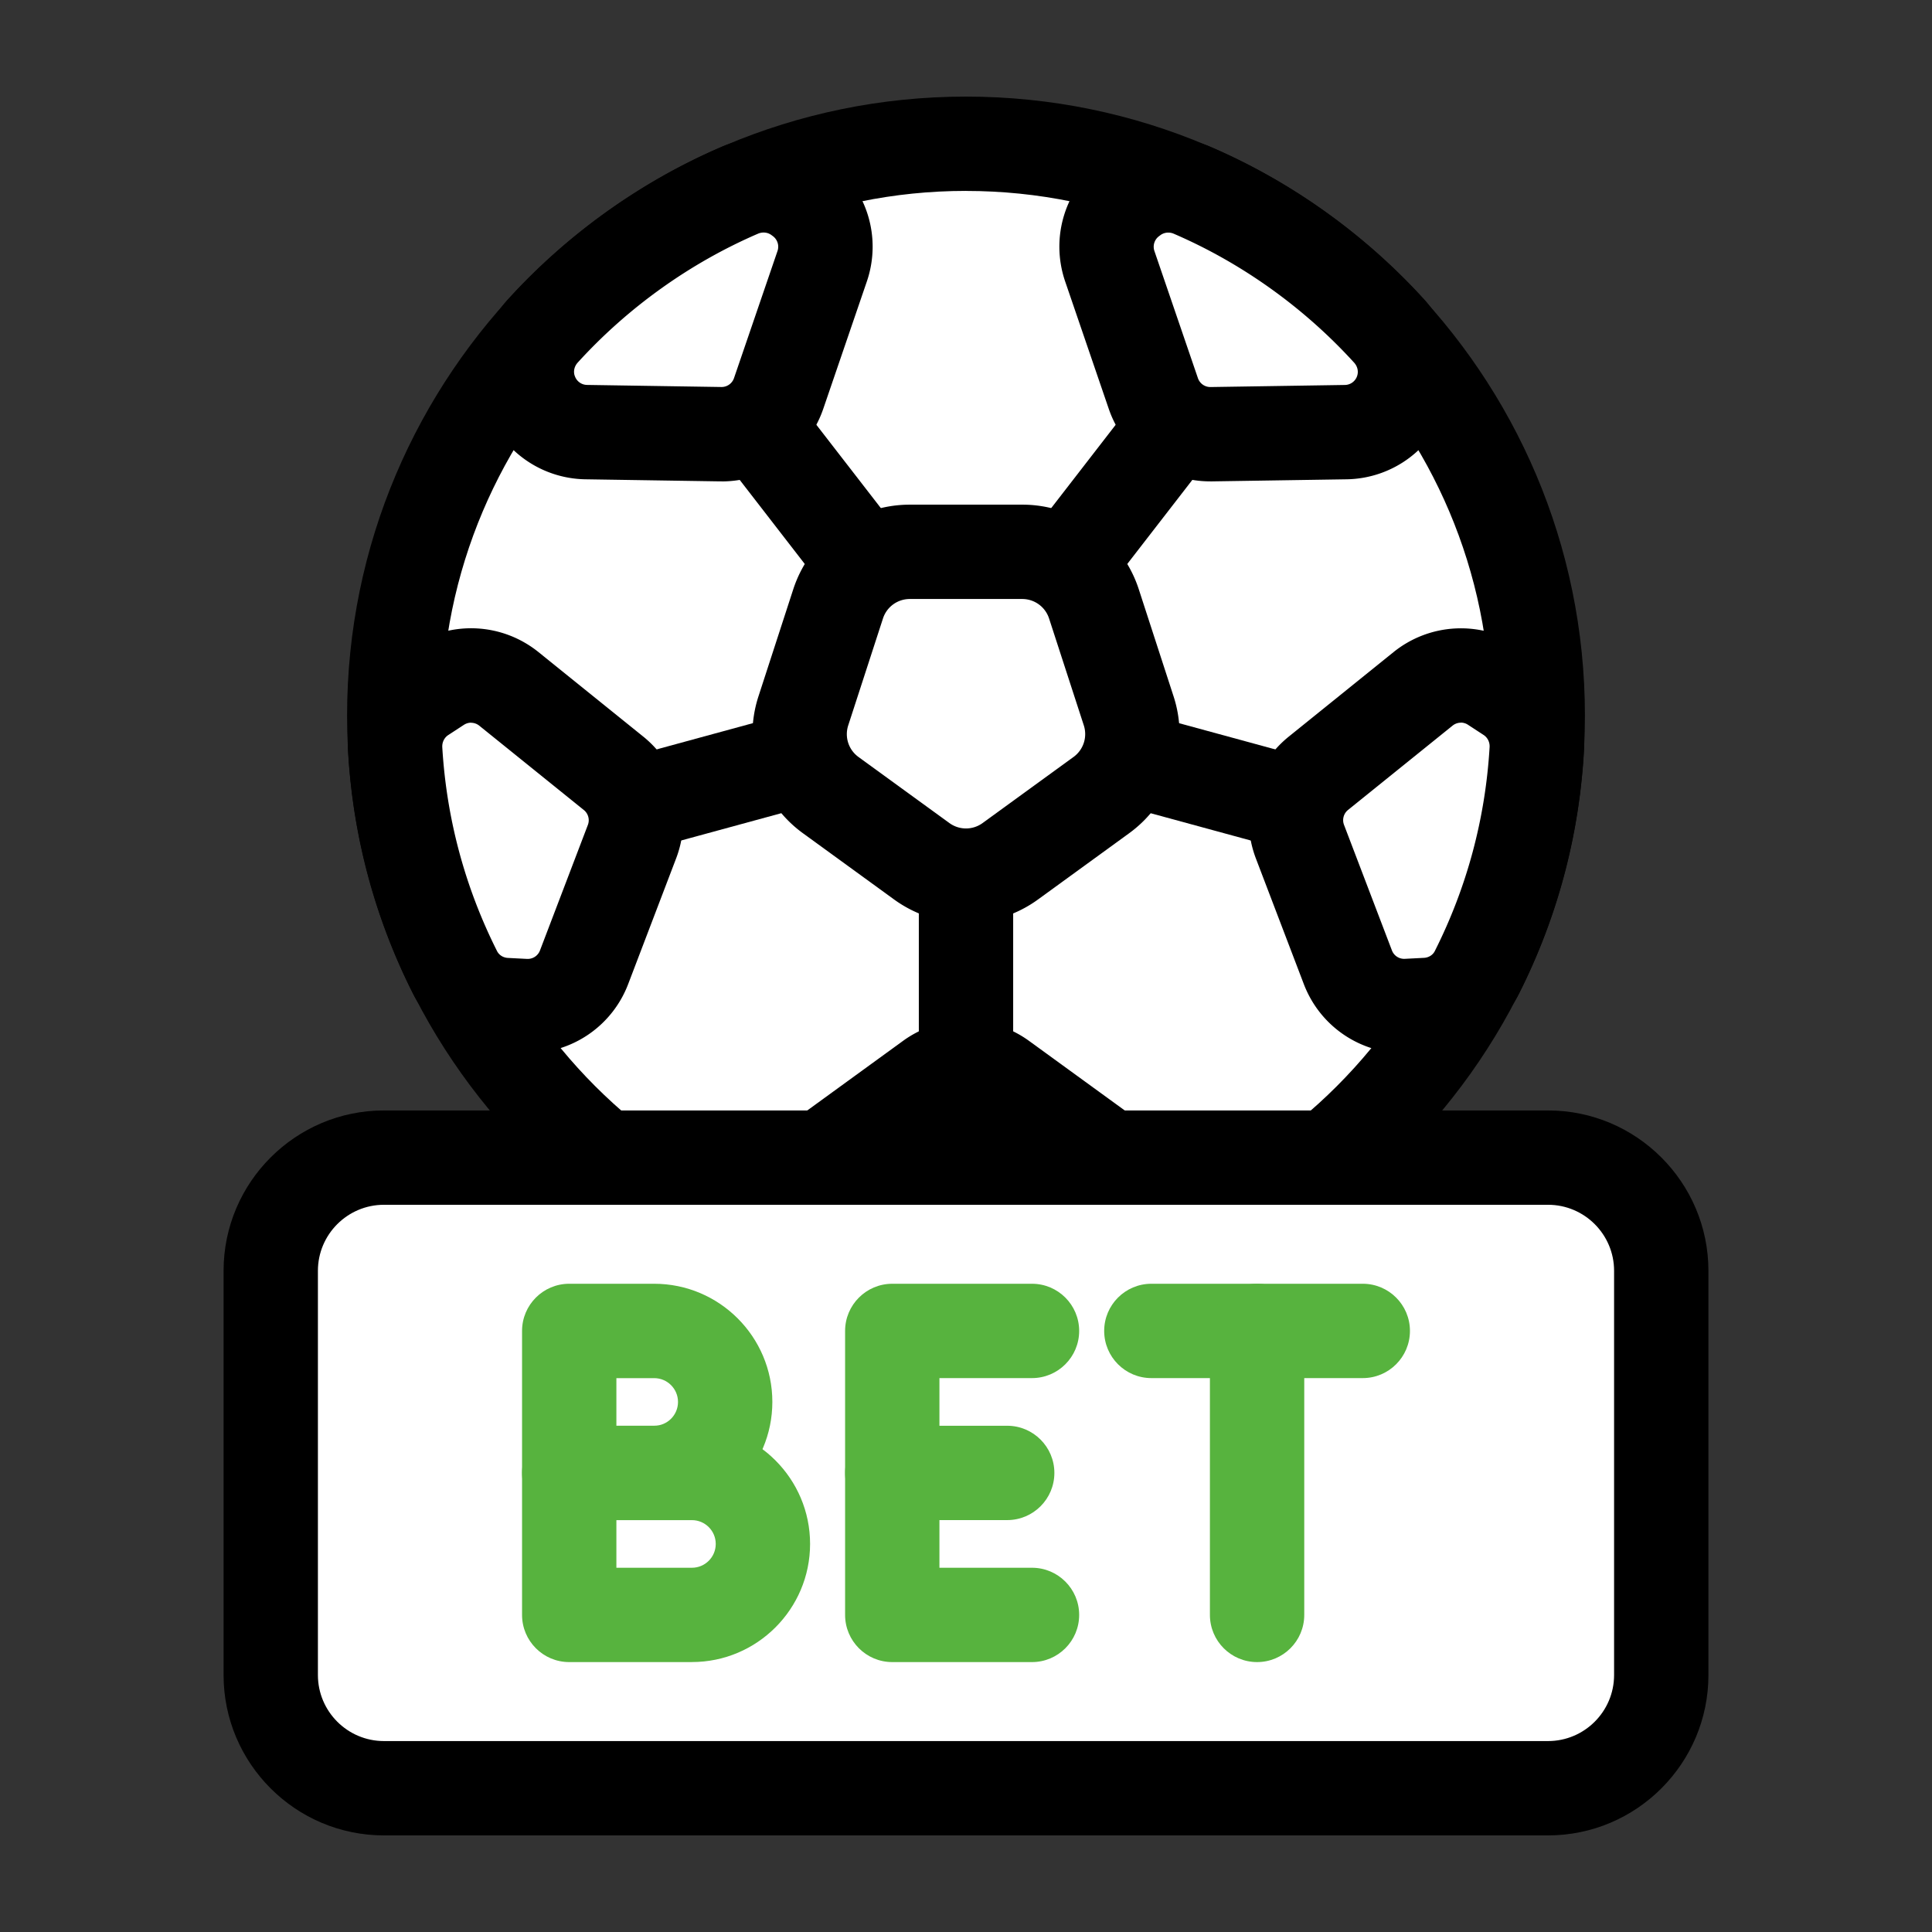 <?xml version="1.0" encoding="UTF-8"?>
<svg xmlns="http://www.w3.org/2000/svg" xmlns:xlink="http://www.w3.org/1999/xlink" version="1.1" width="512" height="512" x="0" y="0" viewBox="0 0 512 512" style="enable-background:new 0 0 512 512" xml:space="preserve" class="">
  <rect x="0" y="0" width="512" height="512" fill="#333333" stroke="none"/>
  <g>
    <circle cx="256" cy="189.62" r="151.52" fill="#ffffff" opacity="1" data-original="#dfdfdf" class=""></circle>
    <path fill="#000000" d="M256 353.64c-90.44 0-164.02-73.58-164.02-164.02S165.56 25.6 256 25.6s164.02 73.58 164.02 164.02S346.44 353.64 256 353.64zm0-303.05c-76.66 0-139.02 62.37-139.02 139.02S179.35 328.63 256 328.63s139.02-62.37 139.02-139.02S332.66 50.6 256 50.6z" opacity="1" data-original="#bebebe" class=""></path>
    <path fill="#ffffff" d="m171.64 212.21 36.76-10.02" opacity="1" data-original="#dfdfdf" class=""></path>
    <path fill="#000000" d="M171.63 224.71c-5.5 0-10.54-3.66-12.05-9.22-1.81-6.66 2.11-13.53 8.77-15.35l36.76-10.02c6.66-1.81 13.53 2.11 15.35 8.77 1.81 6.66-2.11 13.53-8.77 15.35l-36.76 10.02c-1.1.3-2.21.44-3.29.44z" opacity="1" data-original="#bebebe" class=""></path>
    <path fill="#ffffff" d="M256 236.77v42.4" opacity="1" data-original="#dfdfdf" class=""></path>
    <path fill="#000000" d="M256 291.67c-6.9 0-12.5-5.6-12.5-12.5v-42.4c0-6.9 5.59-12.5 12.5-12.5 6.9 0 12.5 5.6 12.5 12.5v42.4c0 6.9-5.59 12.5-12.5 12.5z" opacity="1" data-original="#bebebe" class=""></path>
    <path fill="#ffffff" d="m303.59 202.19 36.77 10.02" opacity="1" data-original="#dfdfdf" class=""></path>
    <path fill="#000000" d="M340.37 224.71c-1.09 0-2.19-.14-3.29-.44l-36.77-10.02c-6.66-1.81-10.59-8.69-8.78-15.35s8.69-10.59 15.35-8.77l36.77 10.02c6.66 1.81 10.59 8.69 8.78 15.35-1.51 5.56-6.55 9.22-12.05 9.22z" opacity="1" data-original="#bebebe" class=""></path>
    <path fill="#ffffff" d="m309.4 115.25-23.99 30.99" opacity="1" data-original="#dfdfdf" class=""></path>
    <path fill="#000000" d="M285.41 158.74c-2.67 0-5.37-.85-7.64-2.62-5.46-4.23-6.46-12.08-2.23-17.54l23.99-31c4.23-5.46 12.08-6.46 17.54-2.23s6.46 12.08 2.23 17.54l-23.99 31a12.482 12.482 0 0 1-9.89 4.85z" opacity="1" data-original="#bebebe" class=""></path>
    <path fill="#ffffff" d="m202.6 115.25 23.98 30.99" opacity="1" data-original="#dfdfdf" class=""></path>
    <path fill="#000000" d="M226.59 158.74c-3.74 0-7.43-1.67-9.89-4.85l-23.99-31c-4.22-5.46-3.22-13.31 2.24-17.54s13.31-3.22 17.54 2.24l23.99 31c4.22 5.46 3.22 13.31-2.24 17.54a12.46 12.46 0 0 1-7.64 2.61z" opacity="1" data-original="#bebebe" class=""></path>
    <path fill="#ffffff" d="m267.75 228.23 24.08-17.5a20.01 20.01 0 0 0 7.27-22.36l-9.2-28.31a20.006 20.006 0 0 0-19.02-13.82h-29.77c-8.66 0-16.34 5.58-19.02 13.82l-9.2 28.31c-2.68 8.24.26 17.27 7.27 22.36l24.08 17.5c7.01 5.09 16.5 5.09 23.51 0z" opacity="1" data-original="#8c8c8c" class=""></path>
    <path fill="#000000" d="M256 244.57c-6.7 0-13.39-2.08-19.1-6.23l-24.08-17.5a32.428 32.428 0 0 1-11.81-36.33l9.2-28.31c4.37-13.43 16.79-22.46 30.91-22.46h29.77a32.42 32.42 0 0 1 30.91 22.46l9.2 28.31a32.432 32.432 0 0 1-11.81 36.34l-24.08 17.5a32.453 32.453 0 0 1-19.1 6.23zm-14.88-85.83c-3.26 0-6.13 2.08-7.13 5.18l-9.2 28.31c-1.01 3.1.09 6.47 2.72 8.38l24.08 17.5c2.64 1.92 6.18 1.92 8.82 0s24.08-17.5 24.08-17.5a7.489 7.489 0 0 0 2.73-8.38l-9.2-28.31a7.477 7.477 0 0 0-7.13-5.18z" opacity="1" data-original="#575757" class=""></path>
    <path fill="#ffffff" d="m300.01 324.8-.78 2.41a16.038 16.038 0 0 1-11.98 10.73c-20.19 4.23-42.3 4.23-62.48 0a16.038 16.038 0 0 1-11.98-10.73l-.78-2.41c-2.14-6.59.2-13.8 5.81-17.87l28.8-20.93a16 16 0 0 1 18.8 0l28.8 20.93a15.99 15.99 0 0 1 5.81 17.87z" opacity="1" data-original="#8c8c8c" class=""></path>
    <path fill="#000000" d="M256 353.6c-11.45 0-22.91-1.14-33.81-3.43-9.99-2.1-18.16-9.41-21.3-19.1l-.78-2.41a28.422 28.422 0 0 1 10.35-31.85l28.8-20.93a28.407 28.407 0 0 1 33.49 0l28.8 20.93a28.432 28.432 0 0 1 10.35 31.85l-.78 2.41c-3.15 9.68-11.31 17-21.3 19.1-10.9 2.28-22.35 3.43-33.81 3.43zm0-58.16c-.72 0-1.44.22-2.05.67l-28.8 20.93a3.473 3.473 0 0 0-1.27 3.9l.78 2.41c.39 1.19 1.4 2.09 2.66 2.35 18.49 3.88 38.86 3.88 57.35 0a3.572 3.572 0 0 0 2.66-2.35l.78-2.41c.47-1.44-.04-3.01-1.27-3.9l-28.8-20.93c-.61-.45-1.33-.67-2.05-.67z" opacity="1" data-original="#575757" class=""></path>
    <path fill="#ffffff" d="m167.5 223.06-12.69 33.26a15.994 15.994 0 0 1-15.74 10.27l-5.06-.26c-5.7-.29-10.85-3.57-13.42-8.66-9.01-17.89-14.58-37.85-15.84-58.91-.34-5.76 2.39-11.28 7.22-14.43l4.15-2.71a15.99 15.99 0 0 1 18.77.95l27.71 22.35a15.983 15.983 0 0 1 4.9 18.14z" opacity="1" data-original="#8c8c8c" class=""></path>
    <path fill="#000000" d="M139.89 279.11c-.49 0-.98-.01-1.47-.04l-5.06-.26c-10.21-.52-19.39-6.47-23.95-15.53-10.05-19.95-15.82-41.42-17.15-63.79-.61-10.24 4.32-20.06 12.87-25.64l4.15-2.71c10.38-6.77 23.81-6.08 33.45 1.69l27.71 22.35a28.427 28.427 0 0 1 8.73 32.33l-12.69 33.26a28.412 28.412 0 0 1-26.59 18.33zm-15.04-87.59c-.66 0-1.32.19-1.91.57l-4.15 2.71c-1.05.68-1.65 1.92-1.58 3.22 1.13 18.96 6.02 37.14 14.52 54.04.53 1.05 1.63 1.74 2.88 1.8l5.06.26c1.52.07 2.89-.82 3.43-2.24l12.69-33.26a3.48 3.48 0 0 0-1.07-3.96l-27.71-22.35c-.64-.51-1.41-.77-2.19-.77z" opacity="1" data-original="#575757" class=""></path>
    <path fill="#ffffff" d="M407.25 198.75a150.634 150.634 0 0 1-15.84 58.91c-2.57 5.09-7.72 8.37-13.42 8.66l-5.06.26c-6.92.35-13.27-3.79-15.74-10.27l-12.69-33.26a15.983 15.983 0 0 1 4.9-18.14l27.71-22.35a15.99 15.99 0 0 1 18.77-.95l4.15 2.71c4.83 3.15 7.57 8.67 7.22 14.43z" opacity="1" data-original="#8c8c8c" class=""></path>
    <path fill="#000000" d="M372.11 279.11c-11.78 0-22.35-7.22-26.59-18.33l-12.69-33.26c-4.41-11.57-.91-24.56 8.73-32.33l27.71-22.35a28.43 28.43 0 0 1 33.45-1.69l4.15 2.71c8.55 5.58 13.48 15.4 12.87 25.64-1.33 22.38-7.1 43.84-17.15 63.79-4.56 9.06-13.74 15.01-23.95 15.52l-5.06.26c-.49.02-.98.04-1.46.04zm15.04-87.59c-.78 0-1.55.26-2.19.77l-27.71 22.35a3.48 3.48 0 0 0-1.07 3.96l12.69 33.26a3.467 3.467 0 0 0 3.43 2.24l5.06-.26c1.25-.06 2.36-.75 2.88-1.8 8.51-16.9 13.39-35.08 14.52-54.04.08-1.3-.53-2.53-1.58-3.22l-4.15-2.71c-.58-.38-1.24-.57-1.9-.57z" opacity="1" data-original="#575757" class=""></path>
    <path fill="#ffffff" d="m217.89 70.57-11.53 33.69a15.986 15.986 0 0 1-15.37 10.81l-35.59-.55a15.994 15.994 0 0 1-15.03-11.28c-1.67-5.44-.31-11.33 3.52-15.54 14.4-15.84 32.16-28.65 52.08-37.23 5.3-2.28 11.41-1.61 16.02 1.86l.38.29a15.99 15.99 0 0 1 5.53 17.96z" opacity="1" data-original="#8c8c8c" class=""></path>
    <path fill="#000000" d="M191.24 127.57h-.45l-35.59-.55a28.418 28.418 0 0 1-26.75-19.99.358.358 0 0 0-.04-.11c-2.95-9.58-.57-20.17 6.22-27.62 15.66-17.22 35.15-31.15 56.38-40.3 9.41-4.05 20.32-2.78 28.47 3.34l.38.28c9.9 7.44 13.86 20.3 9.85 32.01l-11.53 33.69a28.41 28.41 0 0 1-26.94 19.26zm-38.95-28.06s0 .03.01.04a3.472 3.472 0 0 0 3.28 2.46l35.59.55h.05c1.49 0 2.81-.94 3.3-2.36l11.53-33.69c.49-1.43 0-3.01-1.21-3.92l-.38-.28c-1-.75-2.37-.9-3.58-.38-17.98 7.75-34.5 19.56-47.78 34.16-.87.96-1.18 2.23-.83 3.41z" opacity="1" data-original="#575757" class=""></path>
    <path fill="#ffffff" d="M371.64 103.23a15.994 15.994 0 0 1-15.03 11.28l-35.59.55c-6.92.11-13.13-4.26-15.37-10.81l-11.53-33.69a15.99 15.99 0 0 1 5.53-17.96l.38-.28c4.61-3.46 10.72-4.14 16.02-1.86 19.92 8.58 37.67 21.39 52.08 37.23 3.83 4.21 5.19 10.1 3.52 15.54z" opacity="1" data-original="#8c8c8c" class=""></path>
    <path fill="#000000" d="M320.76 127.57a28.41 28.41 0 0 1-26.94-19.26l-11.53-33.69c-4.01-11.71-.05-24.57 9.85-32.01l.39-.29c8.14-6.11 19.05-7.39 28.47-3.33 21.22 9.15 40.71 23.08 56.38 40.3 6.79 7.46 9.17 18.05 6.22 27.63a28.414 28.414 0 0 1-26.78 20.1l-35.59.55h-.45zm-11.15-65.93c-.75 0-1.49.23-2.09.68l-.39.29a3.48 3.48 0 0 0-1.2 3.91l11.53 33.69a3.485 3.485 0 0 0 3.3 2.36h.05l35.59-.55a3.472 3.472 0 0 0 3.28-2.46c.37-1.19.06-2.48-.82-3.45-13.28-14.6-29.8-26.41-47.78-34.16-.48-.21-.98-.31-1.48-.31z" opacity="1" data-original="#575757" class=""></path>
    <rect width="368.51" height="167.12" x="71.75" y="306.78" fill="#ffffff" rx="30" opacity="1" data-original="#ffbe00" class=""></rect>
    <path fill="#000000" d="M410.25 486.4h-308.5c-23.43 0-42.5-19.07-42.5-42.5V336.78c0-23.43 19.07-42.5 42.5-42.5h308.5c23.43 0 42.5 19.07 42.5 42.5V443.9c0 23.43-19.07 42.5-42.5 42.5zm-308.5-167.12c-9.65 0-17.5 7.85-17.5 17.5V443.9c0 9.65 7.85 17.5 17.5 17.5h308.5c9.65 0 17.5-7.85 17.5-17.5V336.78c0-9.65-7.85-17.5-17.5-17.5z" opacity="1" data-original="#fc9900" class=""></path>
    <g fill="#d36909">
      <path d="M173.37 402.84h-22.52c-6.9 0-12.5-5.6-12.5-12.5v-37.63c0-6.9 5.6-12.5 12.5-12.5h22.52c17.27 0 31.31 14.05 31.31 31.31s-14.05 31.31-31.31 31.31zm-10.02-25h10.02c3.48 0 6.31-2.83 6.31-6.31s-2.83-6.31-6.31-6.31h-10.02v12.63z" fill="#57b33e" opacity="1" data-original="#d36909" class=""></path>
      <path d="M183.37 440.47h-32.52c-6.9 0-12.5-5.6-12.5-12.5v-37.63c0-6.9 5.6-12.5 12.5-12.5h32.52c17.27 0 31.31 14.05 31.31 31.31s-14.05 31.31-31.31 31.31zm-20.02-25h20.02c3.48 0 6.31-2.83 6.31-6.31s-2.83-6.31-6.31-6.31h-20.02v12.63zM273.49 440.47h-37.03c-6.9 0-12.5-5.6-12.5-12.5v-75.26c0-6.9 5.6-12.5 12.5-12.5h37.03c6.9 0 12.5 5.6 12.5 12.5s-5.6 12.5-12.5 12.5h-24.53v50.26h24.53c6.9 0 12.5 5.6 12.5 12.5s-5.6 12.5-12.5 12.5z" fill="#57b33e" opacity="1" data-original="#d36909" class=""></path>
      <path d="M266.92 402.84h-30.46c-6.9 0-12.5-5.6-12.5-12.5s5.6-12.5 12.5-12.5h30.46c6.9 0 12.5 5.6 12.5 12.5s-5.6 12.5-12.5 12.5zM361.15 365.21h-56.03c-6.9 0-12.5-5.6-12.5-12.5s5.6-12.5 12.5-12.5h56.03c6.9 0 12.5 5.6 12.5 12.5s-5.6 12.5-12.5 12.5z" fill="#57b33e" opacity="1" data-original="#d36909" class=""></path>
      <path d="M333.14 440.47c-6.9 0-12.5-5.6-12.5-12.5v-75.26c0-6.9 5.6-12.5 12.5-12.5s12.5 5.6 12.5 12.5v75.26c0 6.9-5.6 12.5-12.5 12.5z" fill="#57b33e" opacity="1" data-original="#d36909" class=""></path>
    </g>
  </g>
</svg>
